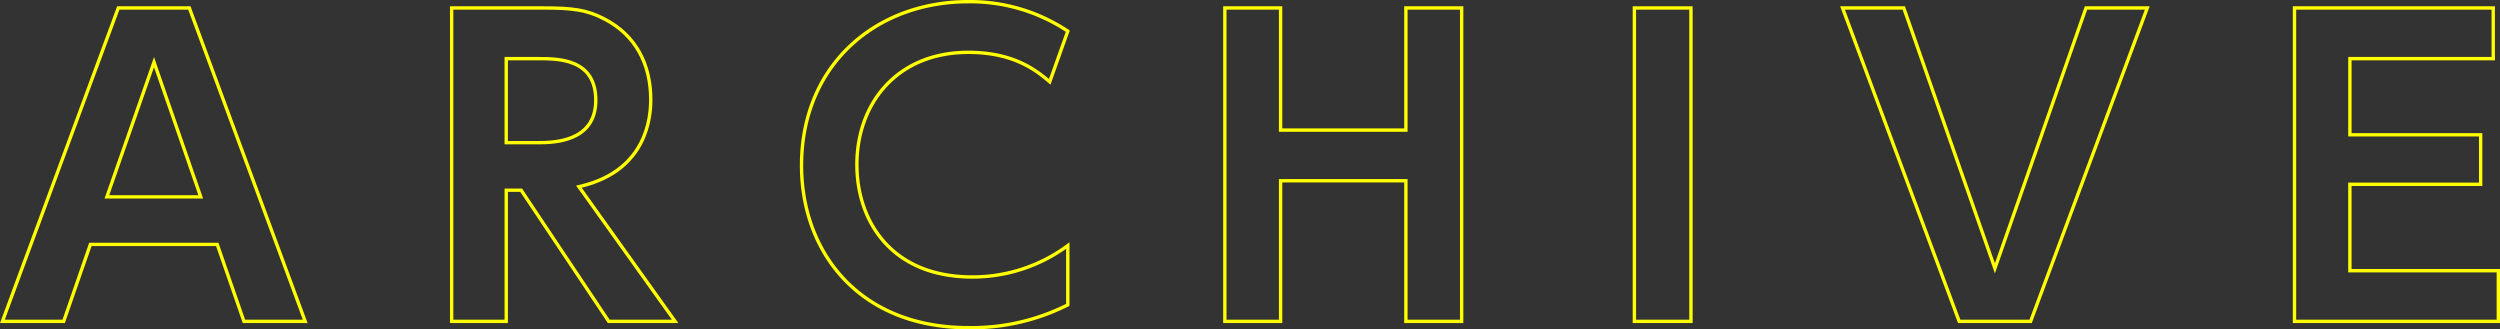 <svg xmlns="http://www.w3.org/2000/svg" width="445.65" height="58.707" viewBox="0 0 445.65 58.707">
  <rect x="0" y="0" width="445.65" height="58.707" fill="#333333" stroke="none"/>
  <g id="Group_415" data-name="Group 415" transform="translate(-3712.255 -8958.343)">
    <g id="Group_414" data-name="Group 414">
      <path id="Path_1813" data-name="Path 1813" d="M3728.367,9001.908l-4.761,13.721h-10.92l20.652-55.865h12.671l20.652,55.865H3755.74l-4.761-13.721Zm19.672-8.47-8.331-24.015-8.4,24.015Z" fill="none" stroke="#ff0" stroke-miterlimit="10" stroke-width="0.6"/>
      <path id="Path_1814" data-name="Path 1814" d="M3809.007,8959.764c5.181,0,7.77.279,10.991,1.961,5.53,2.869,8.261,7.98,8.261,14.42,0,5.252-2.17,13.092-12.812,15.473l17.153,24.012h-11.832l-15.612-23.383h-2.66v23.383h-9.731v-55.865Zm-6.511,9.031v14.98h5.53c2.661,0,10.432,0,10.432-7.561,0-7.42-6.651-7.42-10.361-7.42Z" fill="none" stroke="#ff0" stroke-miterlimit="10" stroke-width="0.6"/>
      <path id="Path_1815" data-name="Path 1815" d="M3902.6,9012.689a38.009,38.009,0,0,1-17.712,4.061c-19.462,0-29.753-13.441-29.753-28.914,0-17.922,13.23-29.193,29.753-29.193a31.431,31.431,0,0,1,17.712,5.252l-3.221,9.031c-2.24-1.891-6.231-5.252-14.491-5.252-12.672,0-19.883,9.031-19.883,20.023,0,10.08,6.161,20.021,20.583,20.021a28.569,28.569,0,0,0,17.012-5.6Z" fill="none" stroke="#ff0" stroke-miterlimit="10" stroke-width="0.6"/>
      <path id="Path_1816" data-name="Path 1816" d="M3962.868,8981.535v-21.771h9.942v55.865h-9.942v-25.062h-22.333v25.063h-9.94v-55.865h9.94v21.771Z" fill="none" stroke="#ff0" stroke-miterlimit="10" stroke-width="0.6"/>
      <path id="Path_1817" data-name="Path 1817" d="M4013.685,8959.764v55.865H4003.6v-55.865Z" fill="none" stroke="#ff0" stroke-miterlimit="10" stroke-width="0.6"/>
      <path id="Path_1818" data-name="Path 1818" d="M4051.624,8959.764l16.242,46.414,16.241-46.414h10.921l-20.792,55.865H4061.5l-20.792-55.865Z" fill="none" stroke="#ff0" stroke-miterlimit="10" stroke-width="0.6"/>
      <path id="Path_1819" data-name="Path 1819" d="M4154.456,8982.375v8.822h-23.312v15.4h26.462v9.031h-36.334v-55.865H4156.7v9.031h-25.552v13.58Z" fill="none" stroke="#ff0" stroke-miterlimit="10" stroke-width="0.6"/>
    </g>
  </g>
</svg>
